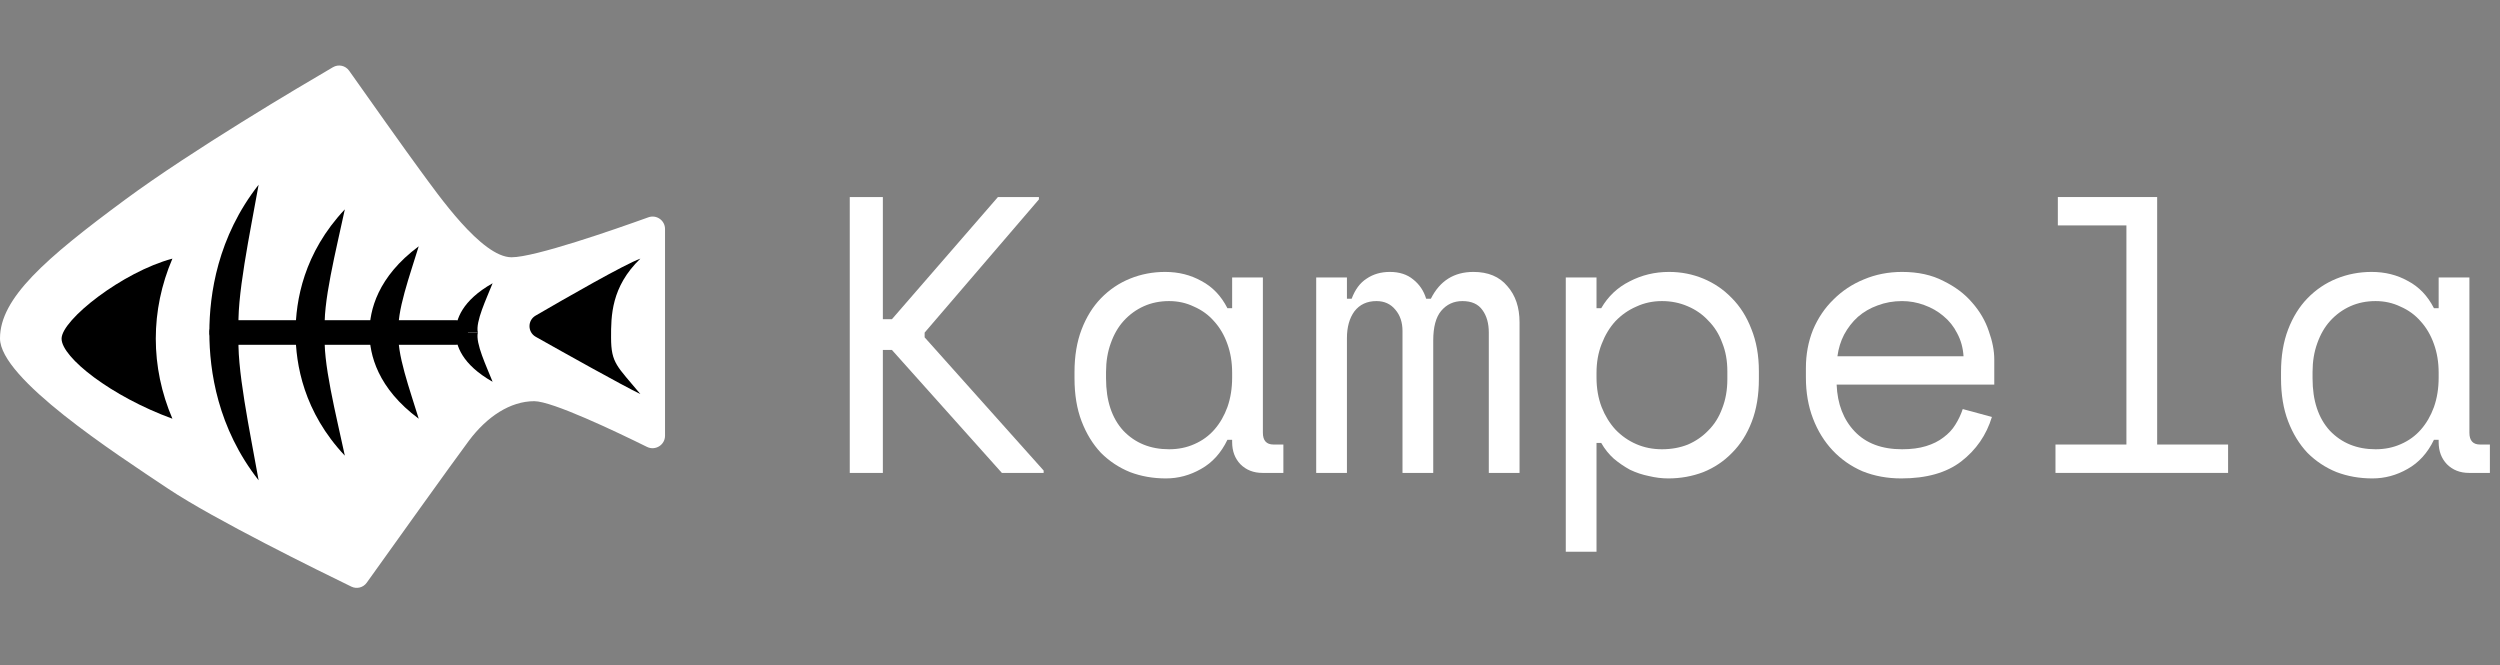 <svg width="203" height="54" viewBox="0 0 203 54" fill="none" xmlns="http://www.w3.org/2000/svg">
<rect x="0" y="0" width="203" height="54" fill="#808080" stroke="none"/>
<path d="M0 27.477C0 24.213 3.661 21.011 10.154 16.217C15.613 12.187 24.384 7.004 27.039 5.456C27.485 5.196 28.051 5.32 28.349 5.741C29.657 7.594 33.046 12.384 34.154 13.88C35.538 15.75 39.098 20.891 41.538 20.891C43.424 20.891 49.831 18.66 52.65 17.645C53.307 17.409 54 17.895 54 18.593V27.477L54 35.384C54 36.132 53.21 36.62 52.539 36.289C49.983 35.027 44.834 32.576 43.385 32.576C41.432 32.576 39.541 33.83 38.077 35.784C36.842 37.433 31.439 44.99 29.778 47.316C29.496 47.712 28.971 47.847 28.534 47.635C25.942 46.377 17.374 42.166 13.669 39.693C9.275 36.761 0 30.742 0 27.477Z" fill="white"/>
<rect x="17" y="26" width="21" height="2" rx="1" fill="black"/>
<path d="M5 27.5C5 25.971 9.95 22.083 14 21C12.2 25.206 12.2 29.794 14 34C9.05 32.194 5 29.029 5 27.5Z" fill="black"/>
<path d="M43.489 25.629C45.956 24.194 50.743 21.448 52 21C49.619 23.292 49.615 25.673 49.619 27.417C49.624 29.506 50.095 29.708 52 32C50.48 31.261 45.902 28.7 43.503 27.349C42.833 26.971 42.824 26.016 43.489 25.629Z" fill="black"/>
<path d="M21 15C17.667 19.248 17 23.894 17 27H19.4C19.133 24.366 20.333 18.776 21 15Z" fill="black"/>
<path d="M28 17C24.667 20.54 24 24.412 24 27H26.4C26.133 24.805 27.333 20.147 28 17Z" fill="black"/>
<path d="M34 20C30.667 22.478 30 25.188 30 27H32.4C32.133 25.464 33.333 22.203 34 20Z" fill="black"/>
<path d="M40 23C37.5 24.416 37 25.965 37 27H38.8C38.6 26.122 39.5 24.259 40 23Z" fill="black"/>
<path d="M28 37C24.667 33.46 24 29.588 24 27H26.4C26.133 29.195 27.333 33.853 28 37Z" fill="black"/>
<path d="M21 39C17.667 34.752 17 30.106 17 27H19.4C19.133 29.634 20.333 35.224 21 39Z" fill="black"/>
<path d="M34 34C30.667 31.522 30 28.812 30 27H32.4C32.133 28.536 33.333 31.797 34 34Z" fill="black"/>
<path d="M40 31C37.5 29.584 37 28.035 37 27H38.8C38.6 27.878 39.5 29.741 40 31Z" fill="black"/>
<path d="M198.019 35.712H197.635C197.123 36.779 196.408 37.568 195.491 38.08C194.595 38.592 193.645 38.848 192.643 38.848C191.597 38.848 190.627 38.677 189.731 38.336C188.835 37.973 188.045 37.451 187.363 36.768C186.701 36.064 186.179 35.211 185.795 34.208C185.411 33.205 185.219 32.043 185.219 30.72V30.208C185.219 28.907 185.411 27.755 185.795 26.752C186.179 25.749 186.701 24.907 187.363 24.224C188.045 23.52 188.835 22.987 189.731 22.624C190.627 22.261 191.576 22.08 192.579 22.08C193.667 22.08 194.648 22.325 195.523 22.816C196.419 23.285 197.123 24.021 197.635 25.024H198.019V22.528H200.515V35.136C200.515 35.776 200.803 36.096 201.379 36.096H202.179V38.4H200.483C199.757 38.4 199.16 38.165 198.691 37.696C198.243 37.227 198.019 36.629 198.019 35.904V35.712ZM192.899 36.48C193.645 36.48 194.328 36.341 194.947 36.064C195.587 35.787 196.131 35.392 196.579 34.88C197.027 34.368 197.379 33.76 197.635 33.056C197.891 32.331 198.019 31.531 198.019 30.656V30.272C198.019 29.419 197.891 28.64 197.635 27.936C197.379 27.211 197.016 26.592 196.547 26.08C196.099 25.568 195.555 25.173 194.915 24.896C194.296 24.597 193.624 24.448 192.899 24.448C192.152 24.448 191.469 24.587 190.851 24.864C190.232 25.141 189.688 25.536 189.219 26.048C188.771 26.539 188.419 27.147 188.163 27.872C187.907 28.576 187.779 29.355 187.779 30.208V30.72C187.779 32.533 188.248 33.952 189.187 34.976C190.147 35.979 191.384 36.48 192.899 36.48Z" fill="white"/>
<path d="M166.905 36.096H172.665V18.304H167.097V16H175.161V36.096H180.921V38.4H166.905V36.096Z" fill="white"/>
<path d="M149.135 31.232C149.199 32.811 149.69 34.08 150.607 35.04C151.524 36 152.804 36.48 154.447 36.48C155.194 36.48 155.844 36.395 156.399 36.224C156.954 36.053 157.423 35.819 157.807 35.52C158.212 35.221 158.532 34.88 158.767 34.496C159.023 34.091 159.226 33.664 159.375 33.216L161.743 33.856C161.295 35.328 160.463 36.533 159.247 37.472C158.052 38.389 156.431 38.848 154.383 38.848C153.252 38.848 152.207 38.656 151.247 38.272C150.308 37.867 149.498 37.301 148.815 36.576C148.132 35.851 147.599 34.987 147.215 33.984C146.831 32.981 146.639 31.872 146.639 30.656V29.888C146.639 28.779 146.831 27.744 147.215 26.784C147.62 25.824 148.175 25.003 148.879 24.32C149.583 23.616 150.404 23.072 151.343 22.688C152.303 22.283 153.338 22.08 154.447 22.08C155.748 22.08 156.868 22.325 157.807 22.816C158.767 23.285 159.546 23.872 160.143 24.576C160.762 25.28 161.21 26.048 161.487 26.88C161.786 27.712 161.935 28.48 161.935 29.184V31.232H149.135ZM154.447 24.448C153.743 24.448 153.082 24.565 152.463 24.8C151.866 25.013 151.332 25.323 150.863 25.728C150.415 26.133 150.042 26.613 149.743 27.168C149.466 27.701 149.284 28.288 149.199 28.928H159.439C159.396 28.245 159.226 27.627 158.927 27.072C158.65 26.517 158.276 26.048 157.807 25.664C157.359 25.28 156.836 24.981 156.239 24.768C155.663 24.555 155.066 24.448 154.447 24.448Z" fill="white"/>
<path d="M129.637 44.8H127.141V22.528H129.637V25.024H130.021C130.576 24.064 131.344 23.339 132.325 22.848C133.307 22.336 134.373 22.08 135.525 22.08C136.507 22.08 137.435 22.261 138.309 22.624C139.184 22.987 139.952 23.509 140.613 24.192C141.296 24.875 141.829 25.717 142.213 26.72C142.619 27.723 142.821 28.864 142.821 30.144V30.784C142.821 32.085 142.629 33.237 142.245 34.24C141.861 35.243 141.328 36.085 140.645 36.768C139.984 37.451 139.205 37.973 138.309 38.336C137.413 38.677 136.464 38.848 135.461 38.848C134.949 38.848 134.427 38.784 133.893 38.656C133.36 38.549 132.848 38.379 132.357 38.144C131.888 37.888 131.451 37.589 131.045 37.248C130.64 36.885 130.299 36.459 130.021 35.968H129.637V44.8ZM134.949 36.48C135.717 36.48 136.421 36.352 137.061 36.096C137.701 35.819 138.256 35.435 138.725 34.944C139.216 34.453 139.589 33.856 139.845 33.152C140.123 32.448 140.261 31.659 140.261 30.784V30.144C140.261 29.291 140.123 28.523 139.845 27.84C139.589 27.136 139.216 26.539 138.725 26.048C138.256 25.536 137.691 25.141 137.029 24.864C136.389 24.587 135.696 24.448 134.949 24.448C134.203 24.448 133.509 24.597 132.869 24.896C132.229 25.173 131.664 25.568 131.173 26.08C130.704 26.592 130.331 27.211 130.053 27.936C129.776 28.64 129.637 29.419 129.637 30.272V30.656C129.637 31.531 129.776 32.331 130.053 33.056C130.331 33.76 130.704 34.368 131.173 34.88C131.664 35.392 132.229 35.787 132.869 36.064C133.509 36.341 134.203 36.48 134.949 36.48Z" fill="white"/>
<path d="M123.387 38.4H120.891V27.008C120.891 26.261 120.721 25.653 120.379 25.184C120.038 24.693 119.494 24.448 118.747 24.448C118.043 24.448 117.467 24.715 117.019 25.248C116.593 25.76 116.379 26.56 116.379 27.648V38.4H113.883V26.88C113.883 26.176 113.691 25.6 113.307 25.152C112.923 24.683 112.411 24.448 111.771 24.448C111.003 24.448 110.406 24.725 109.979 25.28C109.574 25.835 109.371 26.56 109.371 27.456V38.4H106.875V22.528H109.371V24.256H109.755C110.033 23.509 110.438 22.965 110.971 22.624C111.505 22.261 112.134 22.08 112.859 22.08C113.627 22.08 114.257 22.283 114.747 22.688C115.259 23.093 115.611 23.616 115.803 24.256H116.187C116.913 22.805 118.065 22.08 119.643 22.08C120.838 22.08 121.755 22.464 122.395 23.232C123.057 23.979 123.387 24.96 123.387 26.176V38.4Z" fill="white"/>
<path d="M100.05 35.712H99.666C99.154 36.779 98.439 37.568 97.522 38.08C96.626 38.592 95.676 38.848 94.674 38.848C93.628 38.848 92.658 38.677 91.762 38.336C90.866 37.973 90.076 37.451 89.394 36.768C88.732 36.064 88.21 35.211 87.826 34.208C87.442 33.205 87.25 32.043 87.25 30.72V30.208C87.25 28.907 87.442 27.755 87.826 26.752C88.21 25.749 88.732 24.907 89.394 24.224C90.076 23.52 90.866 22.987 91.762 22.624C92.658 22.261 93.607 22.08 94.61 22.08C95.698 22.08 96.679 22.325 97.554 22.816C98.45 23.285 99.154 24.021 99.666 25.024H100.05V22.528H102.546V35.136C102.546 35.776 102.834 36.096 103.41 36.096H104.21V38.4H102.514C101.788 38.4 101.191 38.165 100.722 37.696C100.274 37.227 100.05 36.629 100.05 35.904V35.712ZM94.93 36.48C95.676 36.48 96.359 36.341 96.978 36.064C97.618 35.787 98.162 35.392 98.61 34.88C99.058 34.368 99.41 33.76 99.666 33.056C99.922 32.331 100.05 31.531 100.05 30.656V30.272C100.05 29.419 99.922 28.64 99.666 27.936C99.41 27.211 99.047 26.592 98.578 26.08C98.13 25.568 97.586 25.173 96.946 24.896C96.327 24.597 95.655 24.448 94.93 24.448C94.183 24.448 93.5 24.587 92.882 24.864C92.263 25.141 91.719 25.536 91.25 26.048C90.802 26.539 90.45 27.147 90.194 27.872C89.938 28.576 89.81 29.355 89.81 30.208V30.72C89.81 32.533 90.279 33.952 91.218 34.976C92.178 35.979 93.415 36.48 94.93 36.48Z" fill="white"/>
<path d="M71.688 38.4H69V16H71.688V25.92H72.424L81.032 16H84.36V16.192L75.08 27.008V27.392L84.744 38.208V38.4H81.352L72.424 28.416H71.688V38.4Z" fill="white"/>
</svg>

